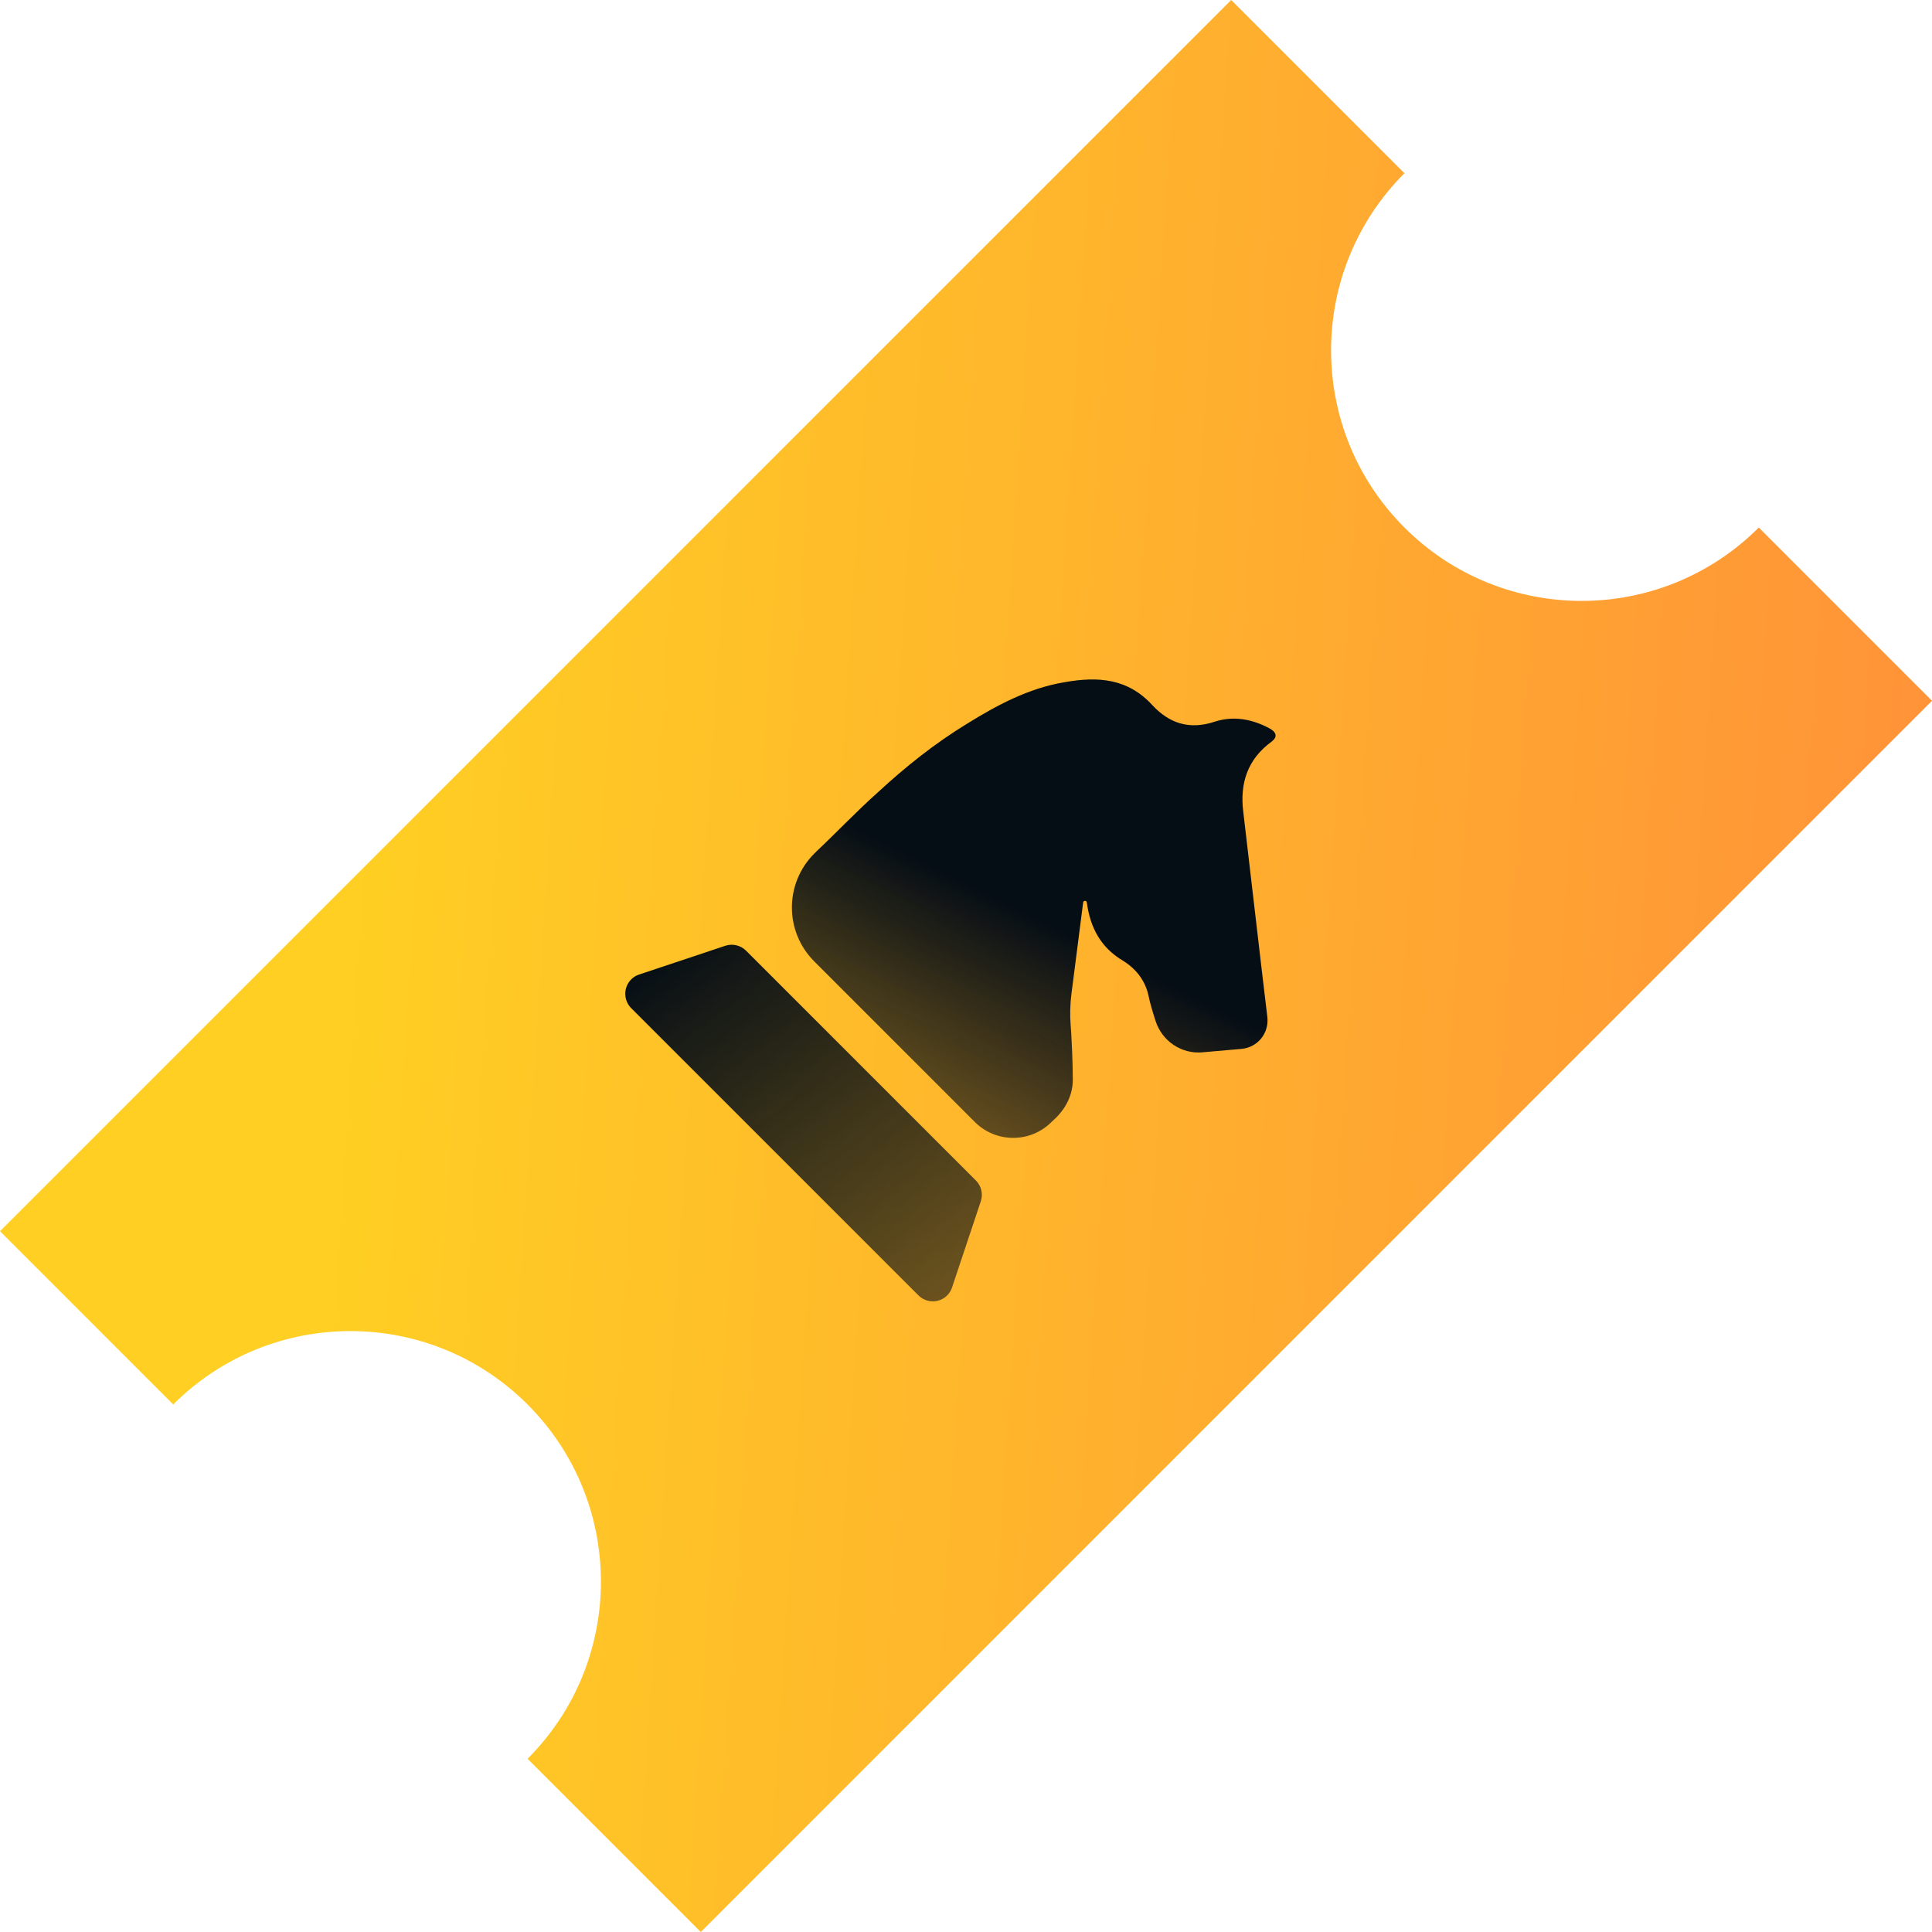 <svg width="78" height="78" viewBox="0 0 78 78" fill="none" xmlns="http://www.w3.org/2000/svg">
<path d="M71.006 21.298C67.056 25.248 60.652 25.248 56.701 21.298C52.751 17.348 52.752 10.944 56.701 6.994L49.707 0L0 49.707L6.994 56.702C10.944 52.752 17.349 52.752 21.299 56.702C25.248 60.652 25.248 67.056 21.299 71.006L28.293 78L78 28.293L71.006 21.298Z" fill="url(#paint0_linear_115_315)"/>
<path d="M51.165 41.051C50.833 38.29 50.523 35.554 50.197 32.8C50.043 31.618 50.371 30.641 51.351 29.932C51.584 29.745 51.538 29.557 51.237 29.397C50.543 29.029 49.8 28.895 49.055 29.132C48.007 29.484 47.198 29.191 46.526 28.472C45.533 27.384 44.326 27.302 42.976 27.543C41.528 27.784 40.251 28.47 39.038 29.221C37.731 30.02 36.559 30.956 35.445 31.986C34.578 32.758 33.806 33.578 32.967 34.369C32.919 34.417 32.895 34.441 32.872 34.464C31.671 35.665 31.671 37.612 32.872 38.813L39.356 45.298C40.211 46.153 41.597 46.153 42.452 45.298C42.514 45.237 42.579 45.179 42.641 45.119C42.848 44.917 43.316 44.374 43.312 43.582C43.308 42.811 43.268 42.04 43.249 41.714C43.243 41.605 43.233 41.498 43.225 41.389C43.193 40.968 43.204 40.542 43.257 40.125L43.73 36.434C43.741 36.348 43.869 36.349 43.878 36.436C44.014 37.458 44.449 38.266 45.35 38.794C45.859 39.113 46.23 39.579 46.364 40.18C46.433 40.522 46.542 40.867 46.652 41.214C46.911 42.029 47.699 42.563 48.549 42.485C49.072 42.438 49.596 42.39 50.114 42.347C50.775 42.292 51.245 41.711 51.165 41.051Z" fill="url(#paint1_linear_115_315)"/>
<path d="M38.437 51.979L39.598 48.498C39.695 48.204 39.619 47.879 39.4 47.66L30.121 38.382C29.902 38.163 29.577 38.086 29.283 38.183L25.804 39.343C25.533 39.432 25.33 39.656 25.265 39.932C25.201 40.208 25.282 40.501 25.482 40.701L37.08 52.299C37.281 52.5 37.572 52.582 37.849 52.518C38.125 52.453 38.348 52.249 38.437 51.979Z" fill="url(#paint2_linear_115_315)"/>
<defs>
<linearGradient id="paint0_linear_115_315" x1="17.727" y1="-19.76" x2="87.149" y2="-15.238" gradientUnits="userSpaceOnUse">
<stop stop-color="#FFCF23"/>
<stop offset="1" stop-color="#FF8D3A"/>
</linearGradient>
<linearGradient id="paint1_linear_115_315" x1="49" y1="40.663" x2="40" y2="58.663" gradientUnits="userSpaceOnUse">
<stop stop-color="#060E15"/>
<stop offset="1" stop-color="#060E15" stop-opacity="0.13"/>
</linearGradient>
<linearGradient id="paint2_linear_115_315" x1="26.642" y1="38.382" x2="38.5" y2="54.663" gradientUnits="userSpaceOnUse">
<stop stop-color="#060E15"/>
<stop offset="1" stop-color="#060E15" stop-opacity="0.55"/>
</linearGradient>
</defs>
</svg>
